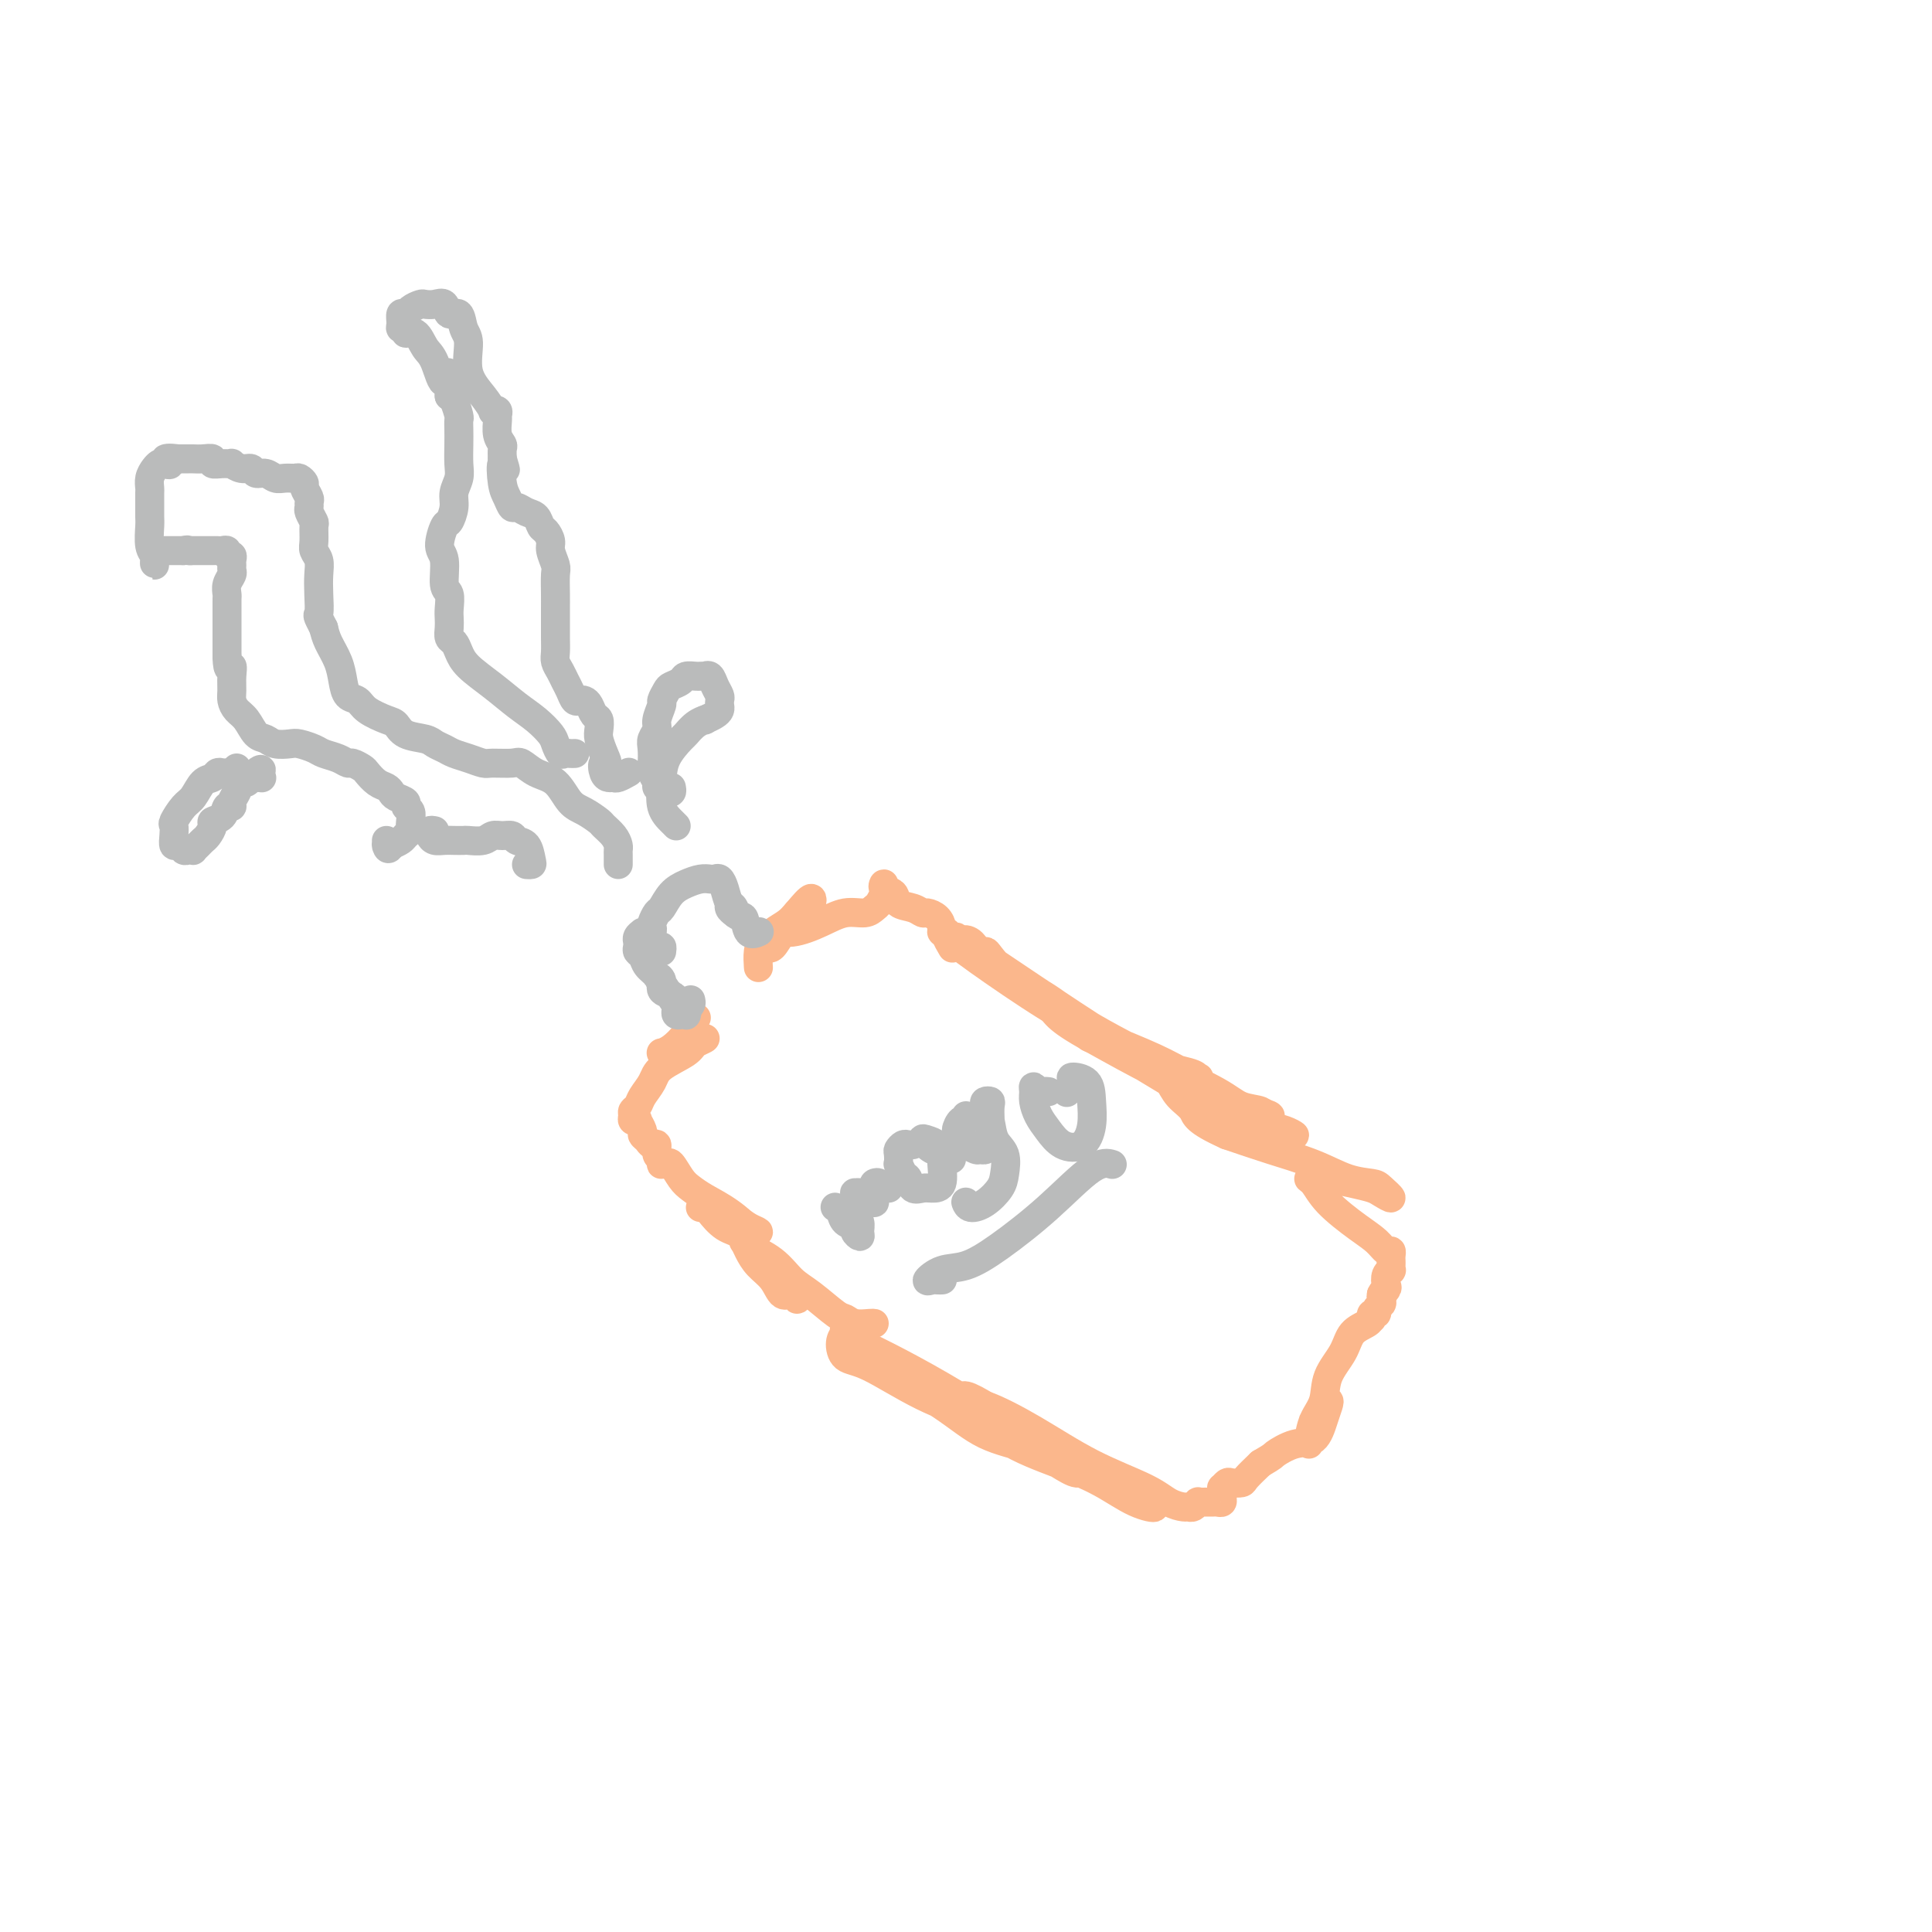 <svg viewBox='0 0 400 400' version='1.1' xmlns='http://www.w3.org/2000/svg' xmlns:xlink='http://www.w3.org/1999/xlink'><g fill='none' stroke='#FBB78C' stroke-width='6' stroke-linecap='round' stroke-linejoin='round'><path d='M175,276c-0.452,0.526 -0.904,1.052 -1,2c-0.096,0.948 0.165,2.317 1,3c0.835,0.683 2.245,0.681 5,2c2.755,1.319 6.856,3.958 11,6c4.144,2.042 8.330,3.488 10,4c1.670,0.512 0.825,0.090 3,1c2.175,0.910 7.370,3.153 11,5c3.630,1.847 5.693,3.298 7,4c1.307,0.702 1.857,0.654 2,1c0.143,0.346 -0.121,1.085 -1,1c-0.879,-0.085 -2.372,-0.995 -4,-2c-1.628,-1.005 -3.392,-2.106 -6,-3c-2.608,-0.894 -6.060,-1.582 -9,-3c-2.940,-1.418 -5.369,-3.565 -9,-6c-3.631,-2.435 -8.465,-5.157 -12,-8c-3.535,-2.843 -5.771,-5.807 -7,-7c-1.229,-1.193 -1.451,-0.615 -1,0c0.451,0.615 1.574,1.268 3,2c1.426,0.732 3.155,1.543 6,3c2.845,1.457 6.804,3.561 11,6c4.196,2.439 8.627,5.213 14,8c5.373,2.787 11.686,5.586 16,8c4.314,2.414 6.627,4.443 9,6c2.373,1.557 4.806,2.643 5,3c0.194,0.357 -1.851,-0.016 -4,-1c-2.149,-0.984 -4.403,-2.581 -7,-4c-2.597,-1.419 -5.536,-2.662 -9,-4c-3.464,-1.338 -7.454,-2.771 -11,-5c-3.546,-2.229 -6.647,-5.254 -8,-7c-1.353,-1.746 -0.958,-2.213 0,-2c0.958,0.213 2.479,1.107 4,2'/><path d='M204,291c2.316,0.777 6.105,2.720 10,5c3.895,2.280 7.894,4.898 12,7c4.106,2.102 8.318,3.689 11,5c2.682,1.311 3.833,2.348 5,3c1.167,0.652 2.350,0.921 3,1c0.650,0.079 0.765,-0.031 1,0c0.235,0.031 0.588,0.205 1,0c0.412,-0.205 0.884,-0.787 1,-1c0.116,-0.213 -0.124,-0.057 0,0c0.124,0.057 0.611,0.016 1,0c0.389,-0.016 0.679,-0.007 1,0c0.321,0.007 0.675,0.013 1,0c0.325,-0.013 0.623,-0.046 1,0c0.377,0.046 0.832,0.171 1,0c0.168,-0.171 0.048,-0.638 0,-1c-0.048,-0.362 -0.025,-0.619 0,-1c0.025,-0.381 0.052,-0.886 0,-1c-0.052,-0.114 -0.184,0.164 0,0c0.184,-0.164 0.685,-0.771 1,-1c0.315,-0.229 0.445,-0.082 1,0c0.555,0.082 1.534,0.099 2,0c0.466,-0.099 0.419,-0.314 1,-1c0.581,-0.686 1.791,-1.843 3,-3'/><path d='M261,303c2.969,-1.726 2.393,-1.541 3,-2c0.607,-0.459 2.399,-1.563 4,-2c1.601,-0.437 3.013,-0.206 4,-1c0.987,-0.794 1.549,-2.612 2,-4c0.451,-1.388 0.793,-2.345 1,-3c0.207,-0.655 0.281,-1.007 0,-1c-0.281,0.007 -0.916,0.374 -1,1c-0.084,0.626 0.384,1.512 0,2c-0.384,0.488 -1.619,0.580 -2,1c-0.381,0.420 0.094,1.170 0,2c-0.094,0.830 -0.755,1.741 -1,2c-0.245,0.259 -0.072,-0.134 0,0c0.072,0.134 0.045,0.795 0,1c-0.045,0.205 -0.107,-0.048 0,-1c0.107,-0.952 0.384,-2.604 1,-4c0.616,-1.396 1.573,-2.534 2,-4c0.427,-1.466 0.325,-3.258 1,-5c0.675,-1.742 2.129,-3.432 3,-5c0.871,-1.568 1.161,-3.013 2,-4c0.839,-0.987 2.229,-1.518 3,-2c0.771,-0.482 0.924,-0.917 1,-1c0.076,-0.083 0.077,0.185 0,0c-0.077,-0.185 -0.231,-0.823 0,-1c0.231,-0.177 0.846,0.107 1,0c0.154,-0.107 -0.155,-0.606 0,-1c0.155,-0.394 0.772,-0.683 1,-1c0.228,-0.317 0.065,-0.662 0,-1c-0.065,-0.338 -0.033,-0.669 0,-1'/><path d='M286,268c1.642,-2.578 0.248,-0.523 0,0c-0.248,0.523 0.652,-0.486 1,-1c0.348,-0.514 0.146,-0.533 0,-1c-0.146,-0.467 -0.235,-1.382 0,-2c0.235,-0.618 0.795,-0.939 1,-1c0.205,-0.061 0.056,0.137 0,0c-0.056,-0.137 -0.017,-0.610 0,-1c0.017,-0.390 0.014,-0.699 0,-1c-0.014,-0.301 -0.038,-0.596 0,-1c0.038,-0.404 0.137,-0.918 0,-1c-0.137,-0.082 -0.512,0.269 -1,0c-0.488,-0.269 -1.089,-1.158 -2,-2c-0.911,-0.842 -2.132,-1.637 -4,-3c-1.868,-1.363 -4.382,-3.294 -6,-5c-1.618,-1.706 -2.342,-3.186 -3,-4c-0.658,-0.814 -1.252,-0.961 -1,-1c0.252,-0.039 1.351,0.030 2,0c0.649,-0.030 0.849,-0.160 2,0c1.151,0.160 3.255,0.611 5,1c1.745,0.389 3.133,0.718 4,1c0.867,0.282 1.213,0.519 2,1c0.787,0.481 2.013,1.206 2,1c-0.013,-0.206 -1.266,-1.342 -2,-2c-0.734,-0.658 -0.948,-0.836 -2,-1c-1.052,-0.164 -2.942,-0.312 -5,-1c-2.058,-0.688 -4.285,-1.916 -7,-3c-2.715,-1.084 -5.919,-2.024 -9,-3c-3.081,-0.976 -6.041,-1.988 -9,-3'/><path d='M254,235c-6.689,-3.006 -6.412,-4.019 -7,-5c-0.588,-0.981 -2.042,-1.928 -3,-3c-0.958,-1.072 -1.421,-2.268 -2,-3c-0.579,-0.732 -1.273,-1.000 -1,-1c0.273,-0.000 1.515,0.267 3,1c1.485,0.733 3.213,1.934 5,3c1.787,1.066 3.633,1.999 5,3c1.367,1.001 2.256,2.069 4,3c1.744,0.931 4.342,1.725 6,2c1.658,0.275 2.375,0.030 3,0c0.625,-0.030 1.159,0.154 1,0c-0.159,-0.154 -1.009,-0.645 -2,-1c-0.991,-0.355 -2.123,-0.574 -4,-1c-1.877,-0.426 -4.500,-1.060 -7,-2c-2.500,-0.940 -4.879,-2.186 -8,-4c-3.121,-1.814 -6.985,-4.196 -10,-6c-3.015,-1.804 -5.181,-3.029 -7,-4c-1.819,-0.971 -3.290,-1.686 -4,-2c-0.710,-0.314 -0.658,-0.225 0,0c0.658,0.225 1.922,0.585 5,2c3.078,1.415 7.971,3.883 12,6c4.029,2.117 7.196,3.883 10,5c2.804,1.117 5.247,1.587 7,2c1.753,0.413 2.818,0.770 3,1c0.182,0.230 -0.517,0.332 -2,0c-1.483,-0.332 -3.748,-1.099 -6,-2c-2.252,-0.901 -4.491,-1.935 -7,-3c-2.509,-1.065 -5.288,-2.161 -9,-4c-3.712,-1.839 -8.356,-4.419 -13,-7'/><path d='M226,215c-7.977,-4.376 -7.418,-5.316 -9,-7c-1.582,-1.684 -5.304,-4.113 -8,-6c-2.696,-1.887 -4.366,-3.231 -5,-4c-0.634,-0.769 -0.233,-0.965 0,-1c0.233,-0.035 0.296,0.089 1,1c0.704,0.911 2.047,2.610 4,4c1.953,1.390 4.517,2.470 7,4c2.483,1.530 4.886,3.509 9,6c4.114,2.491 9.937,5.495 15,8c5.063,2.505 9.364,4.512 12,6c2.636,1.488 3.608,2.457 5,3c1.392,0.543 3.204,0.661 4,1c0.796,0.339 0.576,0.899 0,1c-0.576,0.101 -1.510,-0.259 -3,-1c-1.490,-0.741 -3.537,-1.865 -6,-3c-2.463,-1.135 -5.341,-2.283 -9,-4c-3.659,-1.717 -8.098,-4.004 -13,-7c-4.902,-2.996 -10.265,-6.701 -15,-10c-4.735,-3.299 -8.840,-6.193 -11,-8c-2.160,-1.807 -2.374,-2.527 -3,-3c-0.626,-0.473 -1.664,-0.698 -1,0c0.664,0.698 3.029,2.320 7,5c3.971,2.680 9.550,6.417 15,10c5.450,3.583 10.773,7.011 15,9c4.227,1.989 7.358,2.540 9,3c1.642,0.460 1.796,0.831 2,1c0.204,0.169 0.457,0.138 0,0c-0.457,-0.138 -1.623,-0.383 -3,-1c-1.377,-0.617 -2.965,-1.605 -6,-3c-3.035,-1.395 -7.518,-3.198 -12,-5'/><path d='M227,214c-5.391,-2.561 -9.367,-4.962 -14,-8c-4.633,-3.038 -9.922,-6.711 -13,-9c-3.078,-2.289 -3.944,-3.193 -4,-3c-0.056,0.193 0.698,1.484 1,2c0.302,0.516 0.151,0.258 0,0'/><path d='M181,274c-0.136,-0.030 -0.273,-0.059 -1,0c-0.727,0.059 -2.046,0.208 -3,0c-0.954,-0.208 -1.544,-0.772 -2,-1c-0.456,-0.228 -0.777,-0.120 -2,-1c-1.223,-0.880 -3.348,-2.749 -5,-4c-1.652,-1.251 -2.833,-1.885 -4,-3c-1.167,-1.115 -2.322,-2.710 -4,-4c-1.678,-1.290 -3.880,-2.275 -5,-3c-1.120,-0.725 -1.160,-1.192 -1,-1c0.160,0.192 0.519,1.041 1,2c0.481,0.959 1.085,2.027 2,3c0.915,0.973 2.140,1.852 3,3c0.860,1.148 1.353,2.565 2,3c0.647,0.435 1.446,-0.113 2,0c0.554,0.113 0.862,0.888 1,1c0.138,0.112 0.106,-0.439 0,-1c-0.106,-0.561 -0.286,-1.132 -1,-2c-0.714,-0.868 -1.964,-2.033 -3,-3c-1.036,-0.967 -1.860,-1.737 -3,-3c-1.140,-1.263 -2.597,-3.018 -4,-4c-1.403,-0.982 -2.751,-1.191 -4,-2c-1.249,-0.809 -2.397,-2.218 -3,-3c-0.603,-0.782 -0.660,-0.936 -1,-1c-0.340,-0.064 -0.961,-0.039 -1,0c-0.039,0.039 0.505,0.091 1,0c0.495,-0.091 0.939,-0.325 2,0c1.061,0.325 2.737,1.209 4,2c1.263,0.791 2.112,1.490 3,2c0.888,0.510 1.816,0.829 2,1c0.184,0.171 -0.376,0.192 -1,0c-0.624,-0.192 -1.312,-0.596 -2,-1'/><path d='M154,254c0.665,-0.061 -1.174,-1.712 -3,-3c-1.826,-1.288 -3.641,-2.212 -5,-3c-1.359,-0.788 -2.263,-1.441 -3,-2c-0.737,-0.559 -1.308,-1.025 -2,-2c-0.692,-0.975 -1.505,-2.461 -2,-3c-0.495,-0.539 -0.673,-0.132 -1,0c-0.327,0.132 -0.805,-0.011 -1,0c-0.195,0.011 -0.108,0.175 0,0c0.108,-0.175 0.236,-0.691 0,-1c-0.236,-0.309 -0.838,-0.412 -1,-1c-0.162,-0.588 0.115,-1.662 0,-2c-0.115,-0.338 -0.623,0.060 -1,0c-0.377,-0.060 -0.622,-0.576 -1,-1c-0.378,-0.424 -0.890,-0.754 -1,-1c-0.110,-0.246 0.181,-0.409 0,-1c-0.181,-0.591 -0.834,-1.612 -1,-2c-0.166,-0.388 0.155,-0.145 0,0c-0.155,0.145 -0.786,0.191 -1,0c-0.214,-0.191 -0.012,-0.621 0,-1c0.012,-0.379 -0.166,-0.709 0,-1c0.166,-0.291 0.675,-0.543 1,-1c0.325,-0.457 0.467,-1.120 1,-2c0.533,-0.880 1.458,-1.977 2,-3c0.542,-1.023 0.700,-1.970 2,-3c1.300,-1.030 3.740,-2.142 5,-3c1.260,-0.858 1.339,-1.462 2,-2c0.661,-0.538 1.903,-1.011 2,-1c0.097,0.011 -0.952,0.505 -2,1'/><path d='M144,216c0.779,-0.608 -0.773,0.374 -2,1c-1.227,0.626 -2.127,0.898 -3,1c-0.873,0.102 -1.717,0.033 -2,0c-0.283,-0.033 -0.006,-0.030 0,0c0.006,0.030 -0.261,0.088 0,0c0.261,-0.088 1.049,-0.323 2,-1c0.951,-0.677 2.064,-1.798 3,-3c0.936,-1.202 1.696,-2.486 2,-3c0.304,-0.514 0.152,-0.257 0,0'/><path d='M198,195c0.091,-0.454 0.183,-0.908 0,-1c-0.183,-0.092 -0.639,0.179 -1,0c-0.361,-0.179 -0.625,-0.808 -1,-1c-0.375,-0.192 -0.859,0.055 -1,0c-0.141,-0.055 0.063,-0.410 0,-1c-0.063,-0.590 -0.392,-1.414 -1,-2c-0.608,-0.586 -1.496,-0.934 -2,-1c-0.504,-0.066 -0.626,0.152 -1,0c-0.374,-0.152 -1.000,-0.672 -2,-1c-1.000,-0.328 -2.373,-0.463 -3,-1c-0.627,-0.537 -0.507,-1.477 -1,-2c-0.493,-0.523 -1.599,-0.631 -2,-1c-0.401,-0.369 -0.096,-1.000 0,-1c0.096,0.000 -0.017,0.631 0,1c0.017,0.369 0.165,0.476 0,1c-0.165,0.524 -0.643,1.466 -1,2c-0.357,0.534 -0.594,0.659 -1,1c-0.406,0.341 -0.981,0.899 -2,1c-1.019,0.101 -2.483,-0.253 -4,0c-1.517,0.253 -3.086,1.115 -5,2c-1.914,0.885 -4.171,1.795 -6,2c-1.829,0.205 -3.230,-0.294 -4,0c-0.770,0.294 -0.909,1.383 -1,2c-0.091,0.617 -0.134,0.764 0,1c0.134,0.236 0.444,0.561 1,0c0.556,-0.561 1.356,-2.010 2,-3c0.644,-0.990 1.131,-1.523 2,-2c0.869,-0.477 2.118,-0.898 3,-2c0.882,-1.102 1.395,-2.886 1,-3c-0.395,-0.114 -1.697,1.443 -3,3'/><path d='M165,189c-0.763,0.823 -1.171,1.380 -2,2c-0.829,0.620 -2.078,1.301 -3,2c-0.922,0.699 -1.515,1.414 -2,2c-0.485,0.586 -0.861,1.042 -1,2c-0.139,0.958 -0.040,2.416 0,3c0.040,0.584 0.020,0.292 0,0'/></g>
<g fill='none' stroke='#BABBBB' stroke-width='6' stroke-linecap='round' stroke-linejoin='round'><path d='M143,207c0.091,0.338 0.182,0.676 0,1c-0.182,0.324 -0.637,0.634 -1,1c-0.363,0.366 -0.633,0.789 -1,1c-0.367,0.211 -0.832,0.211 -1,0c-0.168,-0.211 -0.039,-0.633 0,-1c0.039,-0.367 -0.013,-0.679 0,-1c0.013,-0.321 0.091,-0.650 0,-1c-0.091,-0.350 -0.350,-0.720 -1,-1c-0.650,-0.280 -1.693,-0.470 -2,-1c-0.307,-0.530 0.120,-1.401 0,-2c-0.120,-0.599 -0.787,-0.925 -1,-1c-0.213,-0.075 0.028,0.103 0,0c-0.028,-0.103 -0.323,-0.486 0,0c0.323,0.486 1.266,1.842 2,3c0.734,1.158 1.259,2.119 2,3c0.741,0.881 1.698,1.684 2,2c0.302,0.316 -0.051,0.145 0,0c0.051,-0.145 0.504,-0.265 0,-1c-0.504,-0.735 -1.966,-2.084 -3,-3c-1.034,-0.916 -1.640,-1.397 -2,-2c-0.360,-0.603 -0.475,-1.327 -1,-2c-0.525,-0.673 -1.461,-1.293 -2,-2c-0.539,-0.707 -0.681,-1.499 -1,-2c-0.319,-0.501 -0.815,-0.712 -1,-1c-0.185,-0.288 -0.060,-0.655 0,-1c0.060,-0.345 0.055,-0.670 0,-1c-0.055,-0.330 -0.158,-0.666 0,-1c0.158,-0.334 0.579,-0.667 1,-1'/><path d='M137,197c0.062,-0.452 0.125,-0.904 0,-1c-0.125,-0.096 -0.436,0.164 -1,0c-0.564,-0.164 -1.380,-0.751 -2,-1c-0.620,-0.249 -1.043,-0.160 -1,0c0.043,0.160 0.550,0.389 1,0c0.450,-0.389 0.841,-1.398 1,-2c0.159,-0.602 0.086,-0.798 0,-1c-0.086,-0.202 -0.186,-0.411 0,-1c0.186,-0.589 0.658,-1.559 1,-2c0.342,-0.441 0.554,-0.353 1,-1c0.446,-0.647 1.128,-2.029 2,-3c0.872,-0.971 1.935,-1.529 3,-2c1.065,-0.471 2.131,-0.853 3,-1c0.869,-0.147 1.542,-0.057 2,0c0.458,0.057 0.701,0.081 1,0c0.299,-0.081 0.654,-0.266 1,0c0.346,0.266 0.682,0.983 1,2c0.318,1.017 0.617,2.336 1,3c0.383,0.664 0.849,0.675 1,1c0.151,0.325 -0.013,0.966 0,1c0.013,0.034 0.202,-0.538 0,-1c-0.202,-0.462 -0.796,-0.815 -1,-1c-0.204,-0.185 -0.016,-0.204 0,0c0.016,0.204 -0.138,0.630 0,1c0.138,0.370 0.569,0.685 1,1'/><path d='M152,189c1.043,1.128 1.651,0.447 2,1c0.349,0.553 0.440,2.341 1,3c0.560,0.659 1.589,0.188 2,0c0.411,-0.188 0.206,-0.094 0,0'/><path d='M173,250c-0.100,-0.059 -0.200,-0.118 0,0c0.200,0.118 0.698,0.414 1,1c0.302,0.586 0.406,1.461 1,2c0.594,0.539 1.677,0.741 2,1c0.323,0.259 -0.113,0.575 0,1c0.113,0.425 0.777,0.958 1,1c0.223,0.042 0.007,-0.408 0,-1c-0.007,-0.592 0.194,-1.325 0,-2c-0.194,-0.675 -0.785,-1.291 -1,-2c-0.215,-0.709 -0.055,-1.512 0,-2c0.055,-0.488 0.004,-0.663 0,-1c-0.004,-0.337 0.040,-0.838 0,-1c-0.040,-0.162 -0.165,0.014 0,0c0.165,-0.014 0.619,-0.217 1,0c0.381,0.217 0.691,0.854 1,1c0.309,0.146 0.619,-0.198 1,0c0.381,0.198 0.833,0.939 1,1c0.167,0.061 0.049,-0.559 0,-1c-0.049,-0.441 -0.028,-0.703 0,-1c0.028,-0.297 0.063,-0.630 0,-1c-0.063,-0.370 -0.223,-0.779 0,-1c0.223,-0.221 0.831,-0.255 1,0c0.169,0.255 -0.099,0.800 0,1c0.099,0.200 0.565,0.054 1,0c0.435,-0.054 0.839,-0.015 1,0c0.161,0.015 0.081,0.008 0,0'/><path d='M189,237c-0.340,0.027 -0.679,0.054 -1,0c-0.321,-0.054 -0.623,-0.188 -1,0c-0.377,0.188 -0.830,0.698 -1,1c-0.170,0.302 -0.056,0.394 0,1c0.056,0.606 0.056,1.725 0,2c-0.056,0.275 -0.167,-0.294 0,0c0.167,0.294 0.610,1.452 1,2c0.390,0.548 0.725,0.486 1,1c0.275,0.514 0.490,1.602 1,2c0.510,0.398 1.314,0.105 2,0c0.686,-0.105 1.253,-0.021 2,0c0.747,0.021 1.672,-0.022 2,-1c0.328,-0.978 0.058,-2.891 0,-4c-0.058,-1.109 0.094,-1.415 0,-2c-0.094,-0.585 -0.435,-1.450 -1,-2c-0.565,-0.550 -1.353,-0.785 -2,-1c-0.647,-0.215 -1.154,-0.411 -1,0c0.154,0.411 0.969,1.430 2,2c1.031,0.570 2.278,0.692 3,1c0.722,0.308 0.921,0.802 1,1c0.079,0.198 0.040,0.099 0,0'/><path d='M200,231c0.077,0.480 0.154,0.959 0,1c-0.154,0.041 -0.541,-0.358 -1,0c-0.459,0.358 -0.992,1.473 -1,2c-0.008,0.527 0.509,0.467 1,1c0.491,0.533 0.958,1.661 1,2c0.042,0.339 -0.339,-0.109 0,0c0.339,0.109 1.397,0.777 2,1c0.603,0.223 0.750,0.001 1,0c0.250,-0.001 0.604,0.221 1,0c0.396,-0.221 0.835,-0.883 1,-2c0.165,-1.117 0.058,-2.690 0,-4c-0.058,-1.310 -0.065,-2.357 0,-3c0.065,-0.643 0.201,-0.881 0,-1c-0.201,-0.119 -0.740,-0.119 -1,0c-0.260,0.119 -0.241,0.356 0,1c0.241,0.644 0.704,1.694 1,3c0.296,1.306 0.425,2.868 1,4c0.575,1.132 1.598,1.835 2,3c0.402,1.165 0.185,2.792 0,4c-0.185,1.208 -0.337,1.998 -1,3c-0.663,1.002 -1.838,2.217 -3,3c-1.162,0.783 -2.313,1.134 -3,1c-0.687,-0.134 -0.911,-0.753 -1,-1c-0.089,-0.247 -0.045,-0.124 0,0'/><path d='M217,226c0.091,0.010 0.182,0.019 0,0c-0.182,-0.019 -0.638,-0.067 -1,0c-0.362,0.067 -0.631,0.247 -1,0c-0.369,-0.247 -0.840,-0.923 -1,-1c-0.160,-0.077 -0.011,0.445 0,1c0.011,0.555 -0.117,1.143 0,2c0.117,0.857 0.480,1.984 1,3c0.520,1.016 1.197,1.921 2,3c0.803,1.079 1.731,2.331 3,3c1.269,0.669 2.878,0.753 4,0c1.122,-0.753 1.755,-2.344 2,-4c0.245,-1.656 0.100,-3.379 0,-5c-0.100,-1.621 -0.157,-3.142 -1,-4c-0.843,-0.858 -2.473,-1.055 -3,-1c-0.527,0.055 0.051,0.361 0,1c-0.051,0.639 -0.729,1.611 -1,2c-0.271,0.389 -0.136,0.194 0,0'/><path d='M195,265c0.095,-0.004 0.191,-0.008 0,0c-0.191,0.008 -0.668,0.029 -1,0c-0.332,-0.029 -0.519,-0.108 -1,0c-0.481,0.108 -1.255,0.403 -1,0c0.255,-0.403 1.541,-1.503 3,-2c1.459,-0.497 3.092,-0.392 5,-1c1.908,-0.608 4.091,-1.928 7,-4c2.909,-2.072 6.543,-4.896 10,-8c3.457,-3.104 6.739,-6.490 9,-8c2.261,-1.510 3.503,-1.146 4,-1c0.497,0.146 0.248,0.073 0,0'/><path d='M128,179c-0.001,-0.335 -0.002,-0.670 0,-1c0.002,-0.330 0.007,-0.656 0,-1c-0.007,-0.344 -0.028,-0.707 0,-1c0.028,-0.293 0.104,-0.516 0,-1c-0.104,-0.484 -0.387,-1.230 -1,-2c-0.613,-0.770 -1.556,-1.565 -2,-2c-0.444,-0.435 -0.390,-0.511 -1,-1c-0.610,-0.489 -1.883,-1.393 -3,-2c-1.117,-0.607 -2.079,-0.919 -3,-2c-0.921,-1.081 -1.802,-2.931 -3,-4c-1.198,-1.069 -2.715,-1.357 -4,-2c-1.285,-0.643 -2.339,-1.639 -3,-2c-0.661,-0.361 -0.929,-0.086 -2,0c-1.071,0.086 -2.944,-0.019 -4,0c-1.056,0.019 -1.295,0.160 -2,0c-0.705,-0.160 -1.878,-0.620 -3,-1c-1.122,-0.380 -2.195,-0.678 -3,-1c-0.805,-0.322 -1.343,-0.668 -2,-1c-0.657,-0.332 -1.434,-0.652 -2,-1c-0.566,-0.348 -0.922,-0.726 -2,-1c-1.078,-0.274 -2.879,-0.445 -4,-1c-1.121,-0.555 -1.561,-1.495 -2,-2c-0.439,-0.505 -0.877,-0.574 -2,-1c-1.123,-0.426 -2.930,-1.208 -4,-2c-1.070,-0.792 -1.404,-1.594 -2,-2c-0.596,-0.406 -1.455,-0.415 -2,-1c-0.545,-0.585 -0.775,-1.744 -1,-3c-0.225,-1.256 -0.445,-2.607 -1,-4c-0.555,-1.393 -1.444,-2.826 -2,-4c-0.556,-1.174 -0.778,-2.087 -1,-3'/><path d='M67,130c-1.620,-3.121 -1.170,-2.422 -1,-3c0.170,-0.578 0.060,-2.433 0,-4c-0.060,-1.567 -0.069,-2.847 0,-4c0.069,-1.153 0.216,-2.177 0,-3c-0.216,-0.823 -0.794,-1.443 -1,-2c-0.206,-0.557 -0.041,-1.052 0,-2c0.041,-0.948 -0.042,-2.348 0,-3c0.042,-0.652 0.208,-0.555 0,-1c-0.208,-0.445 -0.792,-1.433 -1,-2c-0.208,-0.567 -0.041,-0.715 0,-1c0.041,-0.285 -0.045,-0.707 0,-1c0.045,-0.293 0.220,-0.457 0,-1c-0.220,-0.543 -0.835,-1.466 -1,-2c-0.165,-0.534 0.122,-0.678 0,-1c-0.122,-0.322 -0.651,-0.822 -1,-1c-0.349,-0.178 -0.517,-0.032 -1,0c-0.483,0.032 -1.280,-0.048 -2,0c-0.720,0.048 -1.361,0.224 -2,0c-0.639,-0.224 -1.275,-0.848 -2,-1c-0.725,-0.152 -1.538,0.170 -2,0c-0.462,-0.170 -0.574,-0.830 -1,-1c-0.426,-0.170 -1.166,0.152 -2,0c-0.834,-0.152 -1.763,-0.776 -2,-1c-0.237,-0.224 0.218,-0.046 0,0c-0.218,0.046 -1.109,-0.040 -2,0c-0.891,0.040 -1.782,0.207 -2,0c-0.218,-0.207 0.237,-0.787 0,-1c-0.237,-0.213 -1.167,-0.057 -2,0c-0.833,0.057 -1.571,0.015 -2,0c-0.429,-0.015 -0.551,-0.004 -1,0c-0.449,0.004 -1.224,0.002 -2,0'/><path d='M37,95c-4.428,-0.550 -2.497,0.576 -2,1c0.497,0.424 -0.441,0.145 -1,0c-0.559,-0.145 -0.738,-0.156 -1,0c-0.262,0.156 -0.606,0.480 -1,1c-0.394,0.520 -0.838,1.238 -1,2c-0.162,0.762 -0.044,1.570 0,2c0.044,0.430 0.012,0.483 0,1c-0.012,0.517 -0.004,1.497 0,2c0.004,0.503 0.005,0.530 0,1c-0.005,0.470 -0.015,1.382 0,2c0.015,0.618 0.057,0.941 0,2c-0.057,1.059 -0.211,2.855 0,4c0.211,1.145 0.789,1.639 1,2c0.211,0.361 0.056,0.590 0,1c-0.056,0.410 -0.012,0.999 0,1c0.012,0.001 -0.008,-0.588 0,-1c0.008,-0.412 0.045,-0.646 0,-1c-0.045,-0.354 -0.170,-0.827 0,-1c0.170,-0.173 0.637,-0.046 1,0c0.363,0.046 0.622,0.012 1,0c0.378,-0.012 0.875,-0.003 1,0c0.125,0.003 -0.121,0.001 0,0c0.121,-0.001 0.610,-0.000 1,0c0.390,0.000 0.683,0.000 1,0c0.317,-0.000 0.659,-0.000 1,0'/><path d='M38,114c1.086,-0.309 0.801,-0.083 1,0c0.199,0.083 0.880,0.022 1,0c0.120,-0.022 -0.323,-0.006 0,0c0.323,0.006 1.410,0.002 2,0c0.590,-0.002 0.683,-0.000 1,0c0.317,0.000 0.860,-0.001 1,0c0.140,0.001 -0.121,0.004 0,0c0.121,-0.004 0.625,-0.016 1,0c0.375,0.016 0.622,0.060 1,0c0.378,-0.060 0.886,-0.223 1,0c0.114,0.223 -0.166,0.834 0,1c0.166,0.166 0.777,-0.111 1,0c0.223,0.111 0.056,0.610 0,1c-0.056,0.390 -0.001,0.672 0,1c0.001,0.328 -0.052,0.703 0,1c0.052,0.297 0.210,0.517 0,1c-0.210,0.483 -0.788,1.230 -1,2c-0.212,0.770 -0.057,1.565 0,2c0.057,0.435 0.015,0.511 0,1c-0.015,0.489 -0.004,1.392 0,2c0.004,0.608 0.001,0.922 0,1c-0.001,0.078 -0.000,-0.079 0,0c0.000,0.079 0.000,0.394 0,1c-0.000,0.606 -0.000,1.503 0,2c0.000,0.497 0.000,0.595 0,1c-0.000,0.405 -0.000,1.116 0,2c0.000,0.884 0.000,1.942 0,3'/><path d='M47,136c0.072,3.622 0.754,2.178 1,2c0.246,-0.178 0.058,0.910 0,2c-0.058,1.090 0.015,2.184 0,3c-0.015,0.816 -0.117,1.356 0,2c0.117,0.644 0.453,1.392 1,2c0.547,0.608 1.305,1.077 2,2c0.695,0.923 1.326,2.299 2,3c0.674,0.701 1.392,0.727 2,1c0.608,0.273 1.106,0.794 2,1c0.894,0.206 2.182,0.096 3,0c0.818,-0.096 1.165,-0.179 2,0c0.835,0.179 2.159,0.622 3,1c0.841,0.378 1.199,0.693 2,1c0.801,0.307 2.045,0.606 3,1c0.955,0.394 1.621,0.883 2,1c0.379,0.117 0.472,-0.137 1,0c0.528,0.137 1.490,0.667 2,1c0.510,0.333 0.569,0.471 1,1c0.431,0.529 1.234,1.451 2,2c0.766,0.549 1.497,0.725 2,1c0.503,0.275 0.780,0.650 1,1c0.220,0.350 0.385,0.675 1,1c0.615,0.325 1.681,0.650 2,1c0.319,0.350 -0.110,0.724 0,1c0.110,0.276 0.758,0.455 1,1c0.242,0.545 0.077,1.455 0,2c-0.077,0.545 -0.065,0.723 0,1c0.065,0.277 0.182,0.651 0,1c-0.182,0.349 -0.664,0.671 -1,1c-0.336,0.329 -0.524,0.665 -1,1c-0.476,0.335 -1.238,0.667 -2,1'/><path d='M81,175c-0.691,1.397 -0.917,0.388 -1,0c-0.083,-0.388 -0.022,-0.156 0,0c0.022,0.156 0.006,0.234 0,0c-0.006,-0.234 -0.002,-0.781 0,-1c0.002,-0.219 0.001,-0.109 0,0'/><path d='M90,172c-0.405,-0.083 -0.811,-0.166 -1,0c-0.189,0.166 -0.163,0.580 0,1c0.163,0.420 0.461,0.844 1,1c0.539,0.156 1.317,0.043 2,0c0.683,-0.043 1.271,-0.015 2,0c0.729,0.015 1.598,0.018 2,0c0.402,-0.018 0.335,-0.058 1,0c0.665,0.058 2.061,0.215 3,0c0.939,-0.215 1.421,-0.803 2,-1c0.579,-0.197 1.255,-0.004 2,0c0.745,0.004 1.560,-0.181 2,0c0.440,0.181 0.507,0.728 1,1c0.493,0.272 1.414,0.269 2,1c0.586,0.731 0.837,2.196 1,3c0.163,0.804 0.236,0.947 0,1c-0.236,0.053 -0.782,0.015 -1,0c-0.218,-0.015 -0.109,-0.008 0,0'/><path d='M119,156c-0.333,0.013 -0.665,0.027 -1,0c-0.335,-0.027 -0.672,-0.093 -1,0c-0.328,0.093 -0.645,0.346 -1,0c-0.355,-0.346 -0.747,-1.292 -1,-2c-0.253,-0.708 -0.368,-1.179 -1,-2c-0.632,-0.821 -1.780,-1.991 -3,-3c-1.220,-1.009 -2.512,-1.857 -4,-3c-1.488,-1.143 -3.173,-2.582 -5,-4c-1.827,-1.418 -3.796,-2.817 -5,-4c-1.204,-1.183 -1.643,-2.152 -2,-3c-0.357,-0.848 -0.632,-1.577 -1,-2c-0.368,-0.423 -0.830,-0.541 -1,-1c-0.170,-0.459 -0.050,-1.261 0,-2c0.050,-0.739 0.029,-1.416 0,-2c-0.029,-0.584 -0.065,-1.074 0,-2c0.065,-0.926 0.231,-2.287 0,-3c-0.231,-0.713 -0.858,-0.777 -1,-2c-0.142,-1.223 0.201,-3.605 0,-5c-0.201,-1.395 -0.944,-1.805 -1,-3c-0.056,-1.195 0.577,-3.177 1,-4c0.423,-0.823 0.635,-0.487 1,-1c0.365,-0.513 0.882,-1.873 1,-3c0.118,-1.127 -0.165,-2.020 0,-3c0.165,-0.980 0.776,-2.045 1,-3c0.224,-0.955 0.061,-1.798 0,-3c-0.061,-1.202 -0.019,-2.763 0,-4c0.019,-1.237 0.016,-2.149 0,-3c-0.016,-0.851 -0.046,-1.640 0,-2c0.046,-0.360 0.166,-0.289 0,-1c-0.166,-0.711 -0.619,-2.203 -1,-3c-0.381,-0.797 -0.691,-0.898 -1,-1'/><path d='M93,82c-0.131,-8.207 -0.460,-3.725 -1,-3c-0.540,0.725 -1.292,-2.307 -2,-4c-0.708,-1.693 -1.370,-2.047 -2,-3c-0.630,-0.953 -1.226,-2.506 -2,-3c-0.774,-0.494 -1.725,0.070 -2,0c-0.275,-0.070 0.126,-0.774 0,-1c-0.126,-0.226 -0.778,0.028 -1,0c-0.222,-0.028 -0.014,-0.337 0,-1c0.014,-0.663 -0.166,-1.680 0,-2c0.166,-0.320 0.677,0.059 1,0c0.323,-0.059 0.458,-0.554 1,-1c0.542,-0.446 1.492,-0.843 2,-1c0.508,-0.157 0.574,-0.073 1,0c0.426,0.073 1.213,0.134 2,0c0.787,-0.134 1.574,-0.464 2,0c0.426,0.464 0.490,1.722 1,2c0.510,0.278 1.466,-0.425 2,0c0.534,0.425 0.644,1.978 1,3c0.356,1.022 0.956,1.514 1,3c0.044,1.486 -0.468,3.966 0,6c0.468,2.034 1.915,3.620 3,5c1.085,1.380 1.808,2.553 2,3c0.192,0.447 -0.146,0.168 0,0c0.146,-0.168 0.775,-0.224 1,0c0.225,0.224 0.046,0.728 0,1c-0.046,0.272 0.040,0.313 0,1c-0.040,0.687 -0.207,2.019 0,3c0.207,0.981 0.786,1.610 1,2c0.214,0.390 0.061,0.540 0,1c-0.061,0.460 -0.031,1.230 0,2'/><path d='M104,95c1.250,4.200 0.376,1.202 0,1c-0.376,-0.202 -0.253,2.394 0,4c0.253,1.606 0.635,2.222 1,3c0.365,0.778 0.714,1.718 1,2c0.286,0.282 0.510,-0.094 1,0c0.490,0.094 1.246,0.658 2,1c0.754,0.342 1.508,0.460 2,1c0.492,0.540 0.724,1.500 1,2c0.276,0.500 0.596,0.541 1,1c0.404,0.459 0.893,1.337 1,2c0.107,0.663 -0.167,1.111 0,2c0.167,0.889 0.777,2.219 1,3c0.223,0.781 0.060,1.013 0,2c-0.060,0.987 -0.016,2.729 0,4c0.016,1.271 0.003,2.070 0,3c-0.003,0.930 0.002,1.992 0,3c-0.002,1.008 -0.012,1.961 0,3c0.012,1.039 0.045,2.165 0,3c-0.045,0.835 -0.167,1.380 0,2c0.167,0.620 0.622,1.315 1,2c0.378,0.685 0.679,1.360 1,2c0.321,0.640 0.664,1.245 1,2c0.336,0.755 0.667,1.659 1,2c0.333,0.341 0.667,0.118 1,0c0.333,-0.118 0.664,-0.131 1,0c0.336,0.131 0.678,0.404 1,1c0.322,0.596 0.625,1.513 1,2c0.375,0.487 0.822,0.543 1,1c0.178,0.457 0.086,1.315 0,2c-0.086,0.685 -0.168,1.196 0,2c0.168,0.804 0.584,1.902 1,3'/><path d='M125,156c1.405,2.978 0.417,1.923 0,2c-0.417,0.077 -0.262,1.285 0,2c0.262,0.715 0.631,0.938 1,1c0.369,0.063 0.738,-0.035 1,0c0.262,0.035 0.417,0.202 1,0c0.583,-0.202 1.595,-0.772 2,-1c0.405,-0.228 0.202,-0.114 0,0'/><path d='M139,163c0.084,0.413 0.167,0.826 0,1c-0.167,0.174 -0.585,0.110 -1,0c-0.415,-0.110 -0.828,-0.266 -1,0c-0.172,0.266 -0.102,0.955 0,1c0.102,0.045 0.238,-0.553 0,-1c-0.238,-0.447 -0.848,-0.742 -1,-1c-0.152,-0.258 0.154,-0.478 0,-1c-0.154,-0.522 -0.769,-1.348 -1,-2c-0.231,-0.652 -0.077,-1.132 0,-2c0.077,-0.868 0.077,-2.124 0,-3c-0.077,-0.876 -0.232,-1.371 0,-2c0.232,-0.629 0.850,-1.391 1,-2c0.150,-0.609 -0.168,-1.066 0,-2c0.168,-0.934 0.823,-2.344 1,-3c0.177,-0.656 -0.122,-0.558 0,-1c0.122,-0.442 0.667,-1.425 1,-2c0.333,-0.575 0.456,-0.743 1,-1c0.544,-0.257 1.509,-0.605 2,-1c0.491,-0.395 0.509,-0.837 1,-1c0.491,-0.163 1.455,-0.045 2,0c0.545,0.045 0.671,0.018 1,0c0.329,-0.018 0.863,-0.026 1,0c0.137,0.026 -0.121,0.087 0,0c0.121,-0.087 0.621,-0.322 1,0c0.379,0.322 0.638,1.199 1,2c0.362,0.801 0.827,1.524 1,2c0.173,0.476 0.055,0.705 0,1c-0.055,0.295 -0.046,0.656 0,1c0.046,0.344 0.128,0.669 0,1c-0.128,0.331 -0.465,0.666 -1,1c-0.535,0.334 -1.267,0.667 -2,1'/><path d='M146,149c-0.374,0.280 0.191,-0.019 0,0c-0.191,0.019 -1.136,0.356 -2,1c-0.864,0.644 -1.645,1.597 -2,2c-0.355,0.403 -0.285,0.258 -1,1c-0.715,0.742 -2.216,2.370 -3,4c-0.784,1.630 -0.851,3.260 -1,5c-0.149,1.740 -0.380,3.590 0,5c0.380,1.410 1.372,2.380 2,3c0.628,0.620 0.894,0.892 1,1c0.106,0.108 0.053,0.054 0,0'/><path d='M49,159c-0.447,0.422 -0.893,0.844 -1,1c-0.107,0.156 0.127,0.045 0,0c-0.127,-0.045 -0.614,-0.025 -1,0c-0.386,0.025 -0.670,0.055 -1,0c-0.330,-0.055 -0.707,-0.196 -1,0c-0.293,0.196 -0.503,0.729 -1,1c-0.497,0.271 -1.282,0.281 -2,1c-0.718,0.719 -1.369,2.145 -2,3c-0.631,0.855 -1.242,1.137 -2,2c-0.758,0.863 -1.664,2.307 -2,3c-0.336,0.693 -0.101,0.634 0,1c0.101,0.366 0.068,1.156 0,2c-0.068,0.844 -0.172,1.743 0,2c0.172,0.257 0.620,-0.126 1,0c0.380,0.126 0.693,0.763 1,1c0.307,0.237 0.607,0.074 1,0c0.393,-0.074 0.878,-0.060 1,0c0.122,0.060 -0.121,0.167 0,0c0.121,-0.167 0.605,-0.608 1,-1c0.395,-0.392 0.701,-0.734 1,-1c0.299,-0.266 0.591,-0.457 1,-1c0.409,-0.543 0.937,-1.437 1,-2c0.063,-0.563 -0.338,-0.794 0,-1c0.338,-0.206 1.414,-0.386 2,-1c0.586,-0.614 0.682,-1.661 1,-2c0.318,-0.339 0.859,0.029 1,0c0.141,-0.029 -0.117,-0.456 0,-1c0.117,-0.544 0.609,-1.204 1,-2c0.391,-0.796 0.682,-1.729 1,-2c0.318,-0.271 0.662,0.119 1,0c0.338,-0.119 0.668,-0.748 1,-1c0.332,-0.252 0.666,-0.126 1,0'/><path d='M53,161c2.262,-2.607 0.417,-1.625 0,-1c-0.417,0.625 0.595,0.893 1,1c0.405,0.107 0.202,0.054 0,0'/></g>
</svg>